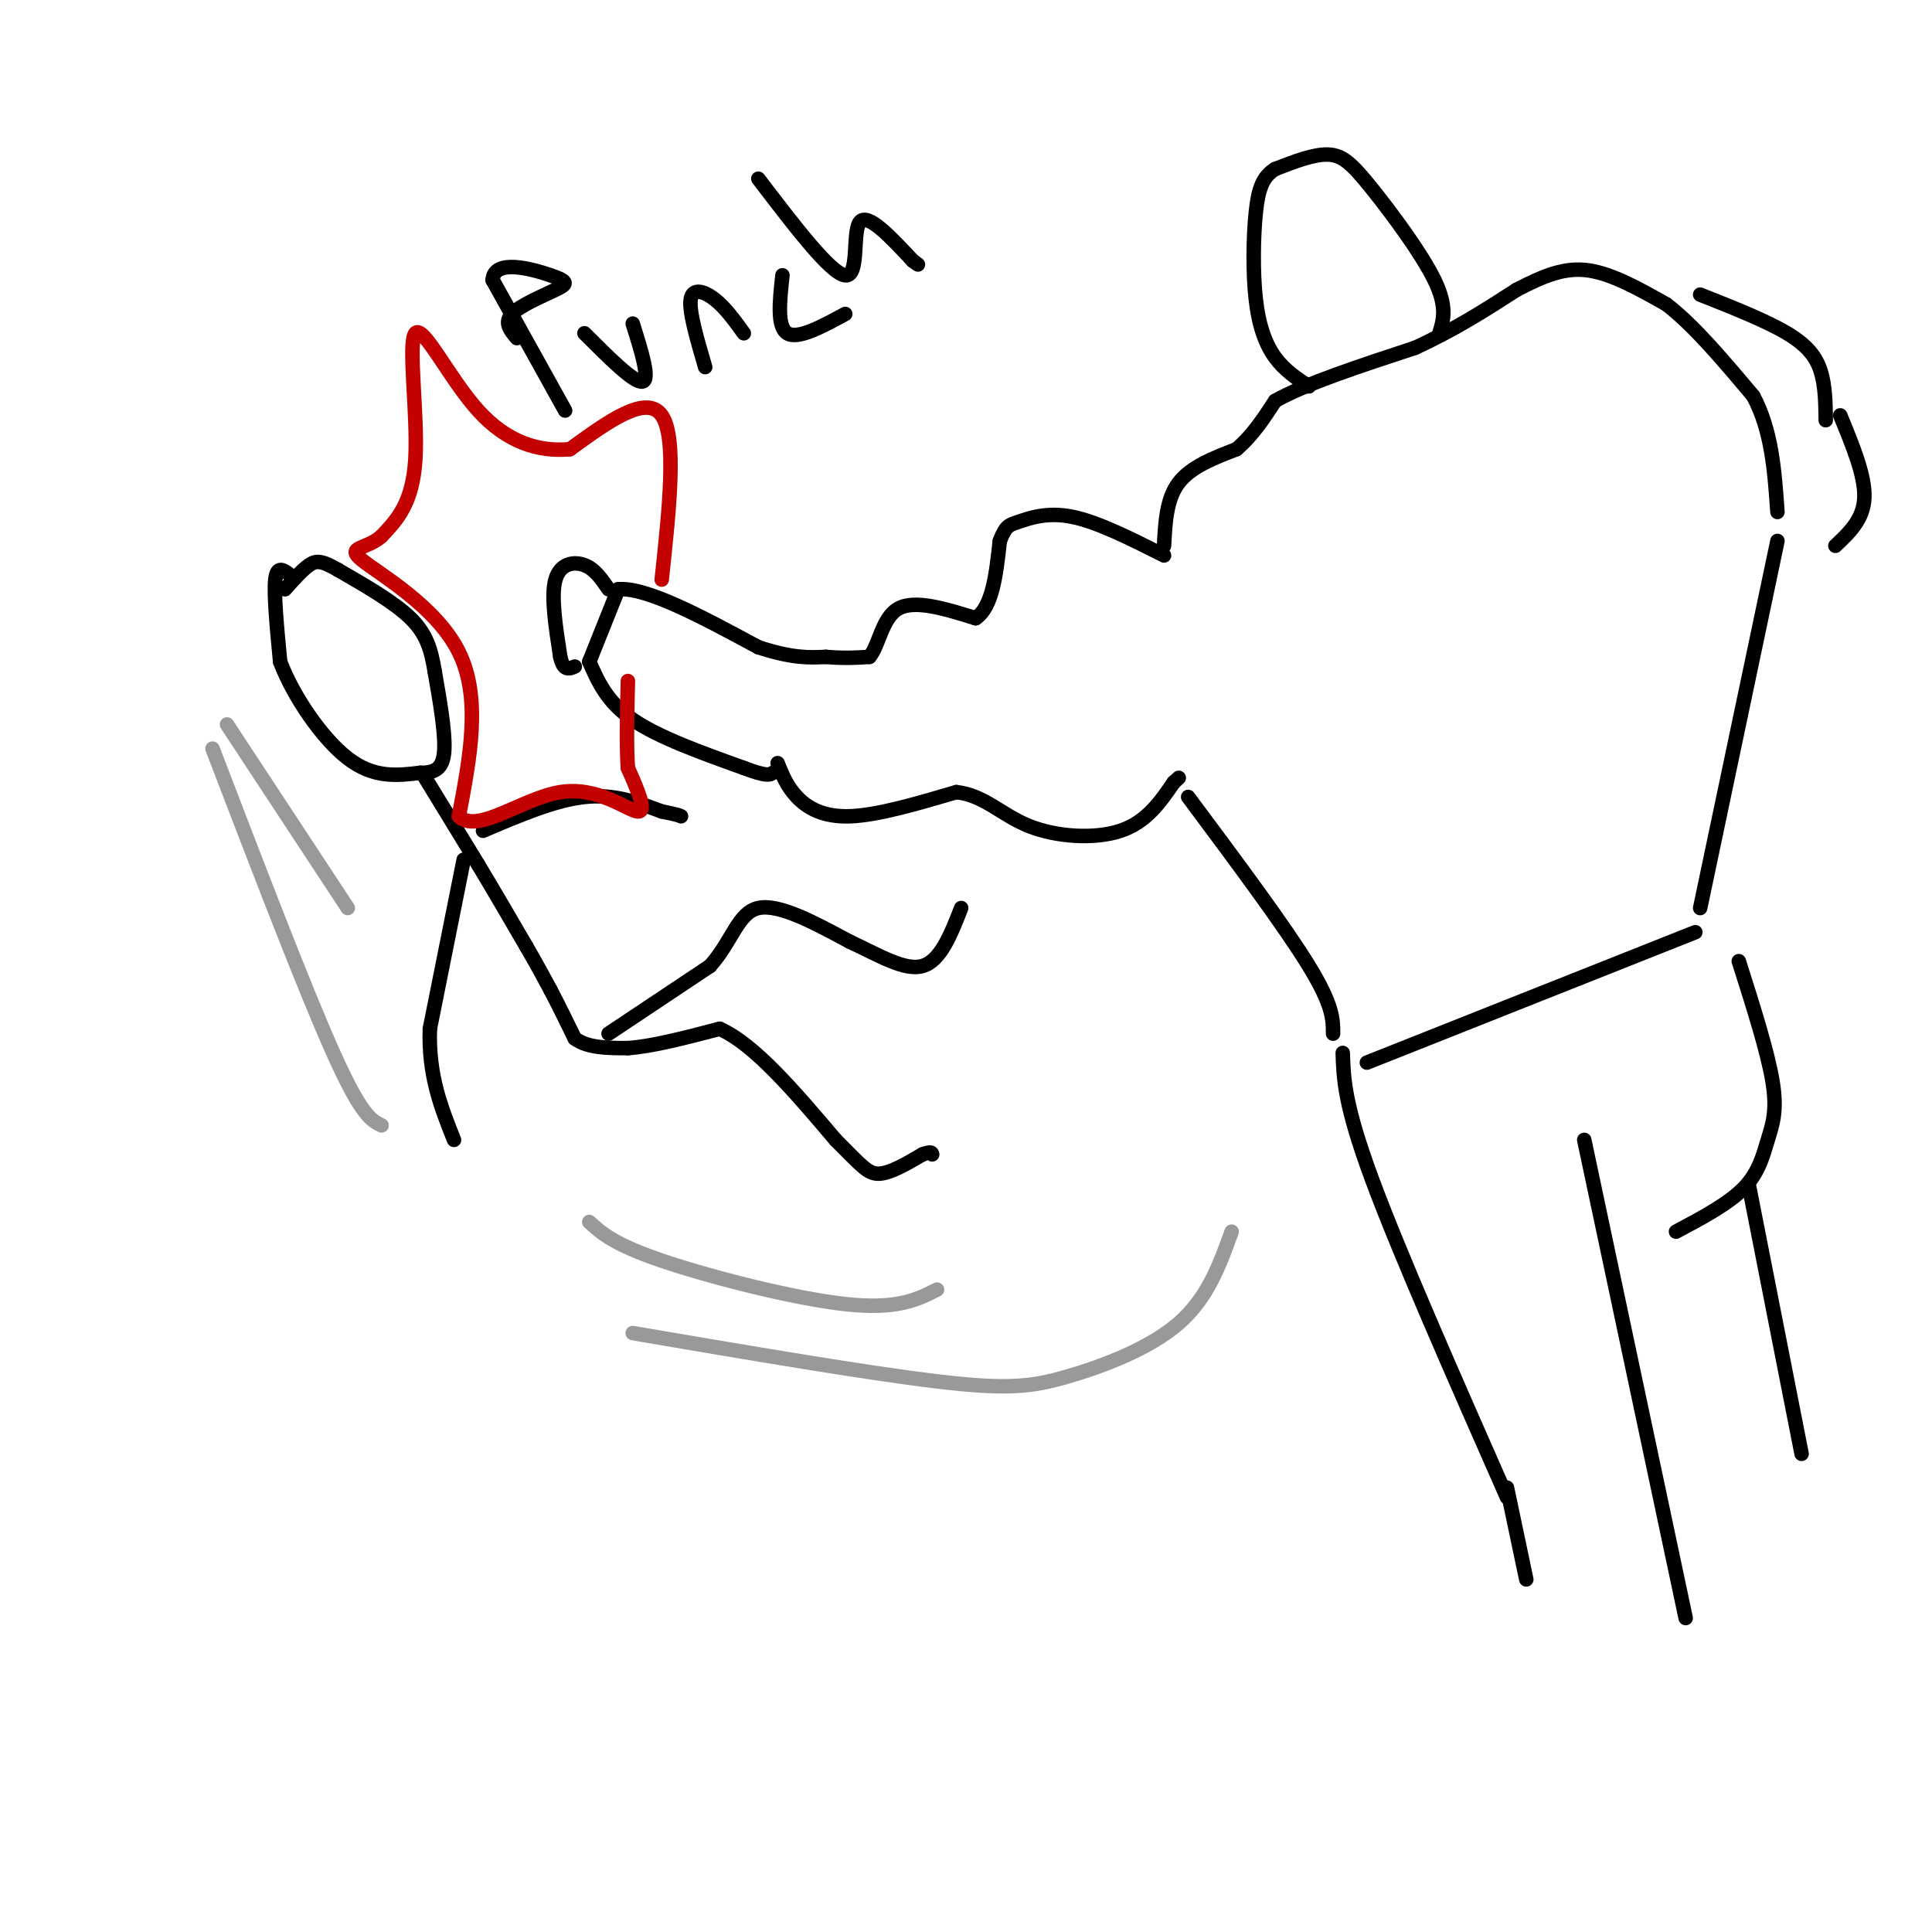 <svg viewBox='0 0 400 400' version='1.1' xmlns='http://www.w3.org/2000/svg' xmlns:xlink='http://www.w3.org/1999/xlink'><g fill='none' stroke='#000000' stroke-width='3' stroke-linecap='round' stroke-linejoin='round'><path d='M60,119c-1.333,-1.000 -2.667,-2.000 -3,1c-0.333,3.000 0.333,10.000 1,17'/><path d='M58,137c2.600,6.956 8.600,15.844 14,20c5.400,4.156 10.200,3.578 15,3'/><path d='M87,160c3.533,0.067 4.867,-1.267 5,-5c0.133,-3.733 -0.933,-9.867 -2,-16'/><path d='M90,139c-0.756,-4.489 -1.644,-7.711 -5,-11c-3.356,-3.289 -9.178,-6.644 -15,-10'/><path d='M70,118c-3.444,-2.000 -4.556,-2.000 -6,-1c-1.444,1.000 -3.222,3.000 -5,5'/><path d='M88,161c0.000,0.000 11.000,18.000 11,18'/><path d='M99,179c3.500,5.833 6.750,11.417 10,17'/><path d='M109,196c2.500,4.333 3.750,6.667 5,9'/><path d='M114,205c1.667,3.167 3.333,6.583 5,10'/><path d='M119,215c2.667,2.000 6.833,2.000 11,2'/><path d='M130,217c5.000,-0.333 12.000,-2.167 19,-4'/><path d='M149,213c7.167,3.167 15.583,13.083 24,23'/><path d='M173,236c5.333,5.311 6.667,7.089 9,7c2.333,-0.089 5.667,-2.044 9,-4'/><path d='M191,239c1.833,-0.667 1.917,-0.333 2,0'/><path d='M126,214c0.000,0.000 21.000,-14.000 21,-14'/><path d='M147,200c4.644,-5.156 5.756,-11.044 10,-12c4.244,-0.956 11.622,3.022 19,7'/><path d='M176,195c5.933,2.733 11.267,6.067 15,5c3.733,-1.067 5.867,-6.533 8,-12'/><path d='M96,178c0.000,0.000 -7.000,35.000 -7,35'/><path d='M89,213c-0.333,9.667 2.333,16.333 5,23'/><path d='M100,172c7.417,-3.167 14.833,-6.333 21,-7c6.167,-0.667 11.083,1.167 16,3'/><path d='M137,168c3.333,0.667 3.667,0.833 4,1'/><path d='M122,137c1.833,4.167 3.667,8.333 9,12c5.333,3.667 14.167,6.833 23,10'/><path d='M154,159c4.833,1.833 5.417,1.417 6,1'/><path d='M122,137c0.000,0.000 6.000,-15.000 6,-15'/><path d='M128,122c5.833,-0.500 17.417,5.750 29,12'/><path d='M157,134c7.167,2.333 10.583,2.167 14,2'/><path d='M171,136c3.833,0.333 6.417,0.167 9,0'/><path d='M180,136c2.022,-2.311 2.578,-8.089 6,-10c3.422,-1.911 9.711,0.044 16,2'/><path d='M202,128c3.500,-2.333 4.250,-9.167 5,-16'/><path d='M207,112c1.250,-3.226 1.875,-3.292 4,-4c2.125,-0.708 5.750,-2.060 11,-1c5.250,1.060 12.125,4.530 19,8'/><path d='M161,158c0.956,2.400 1.911,4.800 4,7c2.089,2.200 5.311,4.200 11,4c5.689,-0.200 13.844,-2.600 22,-5'/><path d='M198,164c5.798,0.631 9.292,4.708 15,7c5.708,2.292 13.631,2.798 19,1c5.369,-1.798 8.185,-5.899 11,-10'/><path d='M243,162c1.833,-1.667 0.917,-0.833 0,0'/><path d='M241,113c0.250,-4.833 0.500,-9.667 3,-13c2.500,-3.333 7.250,-5.167 12,-7'/><path d='M256,93c3.333,-2.833 5.667,-6.417 8,-10'/><path d='M264,83c6.167,-3.500 17.583,-7.250 29,-11'/><path d='M293,72c8.333,-3.833 14.667,-7.917 21,-12'/><path d='M314,60c5.889,-3.067 10.111,-4.733 15,-4c4.889,0.733 10.444,3.867 16,7'/><path d='M345,63c5.667,4.333 11.833,11.667 18,19'/><path d='M363,82c3.833,7.167 4.417,15.583 5,24'/><path d='M352,61c6.844,2.711 13.689,5.422 18,8c4.311,2.578 6.089,5.022 7,8c0.911,2.978 0.956,6.489 1,10'/><path d='M381,86c2.583,6.250 5.167,12.500 5,17c-0.167,4.500 -3.083,7.250 -6,10'/><path d='M368,112c0.000,0.000 -16.000,76.000 -16,76'/><path d='M246,165c10.000,13.417 20.000,26.833 25,35c5.000,8.167 5.000,11.083 5,14'/><path d='M351,193c0.000,0.000 -68.000,27.000 -68,27'/><path d='M278,218c0.167,5.333 0.333,10.667 6,26c5.667,15.333 16.833,40.667 28,66'/><path d='M360,199c3.006,9.452 6.012,18.905 7,25c0.988,6.095 -0.042,8.833 -1,12c-0.958,3.167 -1.845,6.762 -5,10c-3.155,3.238 -8.577,6.119 -14,9'/><path d='M362,245c0.000,0.000 11.000,56.000 11,56'/><path d='M328,236c0.000,0.000 21.000,99.000 21,99'/><path d='M312,308c0.000,0.000 4.000,19.000 4,19'/><path d='M298,69c0.845,-2.726 1.690,-5.452 -1,-11c-2.690,-5.548 -8.917,-13.917 -13,-19c-4.083,-5.083 -6.024,-6.881 -9,-7c-2.976,-0.119 -6.988,1.440 -11,3'/><path d='M264,35c-2.566,1.584 -3.482,4.043 -4,9c-0.518,4.957 -0.640,12.411 0,18c0.640,5.589 2.040,9.311 4,12c1.960,2.689 4.480,4.344 7,6'/><path d='M126,122c-1.422,-2.089 -2.844,-4.178 -5,-5c-2.156,-0.822 -5.044,-0.378 -6,3c-0.956,3.378 0.022,9.689 1,16'/><path d='M116,136c0.667,3.000 1.833,2.500 3,2'/></g>
<g fill='none' stroke='#C30101' stroke-width='3' stroke-linecap='round' stroke-linejoin='round'><path d='M137,120c1.583,-14.750 3.167,-29.500 0,-34c-3.167,-4.500 -11.083,1.250 -19,7'/><path d='M118,93c-6.432,0.604 -13.013,-1.384 -19,-8c-5.987,-6.616 -11.381,-17.858 -13,-16c-1.619,1.858 0.537,16.817 0,26c-0.537,9.183 -3.769,12.592 -7,16'/><path d='M79,111c-3.179,2.881 -7.625,2.083 -4,5c3.625,2.917 15.321,9.548 20,19c4.679,9.452 2.339,21.726 0,34'/><path d='M95,169c3.774,3.786 13.208,-3.750 21,-5c7.792,-1.250 13.940,3.786 16,4c2.060,0.214 0.030,-4.393 -2,-9'/><path d='M130,159c-0.333,-4.500 -0.167,-11.250 0,-18'/></g>
<g fill='none' stroke='#999999' stroke-width='3' stroke-linecap='round' stroke-linejoin='round'><path d='M255,255c-2.476,6.875 -4.952,13.750 -11,19c-6.048,5.250 -15.667,8.875 -23,11c-7.333,2.125 -12.381,2.750 -27,1c-14.619,-1.750 -38.810,-5.875 -63,-10'/><path d='M194,267c-4.133,2.089 -8.267,4.178 -19,3c-10.733,-1.178 -28.067,-5.622 -38,-9c-9.933,-3.378 -12.467,-5.689 -15,-8'/><path d='M79,233c-2.083,-1.000 -4.167,-2.000 -10,-15c-5.833,-13.000 -15.417,-38.000 -25,-63'/><path d='M72,188c0.000,0.000 -25.000,-38.000 -25,-38'/></g>
<g fill='none' stroke='#000000' stroke-width='3' stroke-linecap='round' stroke-linejoin='round'><path d='M117,85c0.000,0.000 -15.000,-27.000 -15,-27'/><path d='M102,58c0.190,-4.522 8.164,-2.325 12,-1c3.836,1.325 3.533,1.780 1,3c-2.533,1.220 -7.295,3.206 -9,5c-1.705,1.794 -0.352,3.397 1,5'/><path d='M121,69c5.167,5.167 10.333,10.333 12,10c1.667,-0.333 -0.167,-6.167 -2,-12'/><path d='M146,76c-1.689,-5.756 -3.378,-11.511 -3,-14c0.378,-2.489 2.822,-1.711 5,0c2.178,1.711 4.089,4.356 6,7'/><path d='M162,57c-0.583,5.333 -1.167,10.667 1,12c2.167,1.333 7.083,-1.333 12,-4'/><path d='M157,37c7.511,9.844 15.022,19.689 18,20c2.978,0.311 1.422,-8.911 3,-11c1.578,-2.089 6.289,2.956 11,8'/><path d='M189,54c1.833,1.333 0.917,0.667 0,0'/></g>
</svg>
